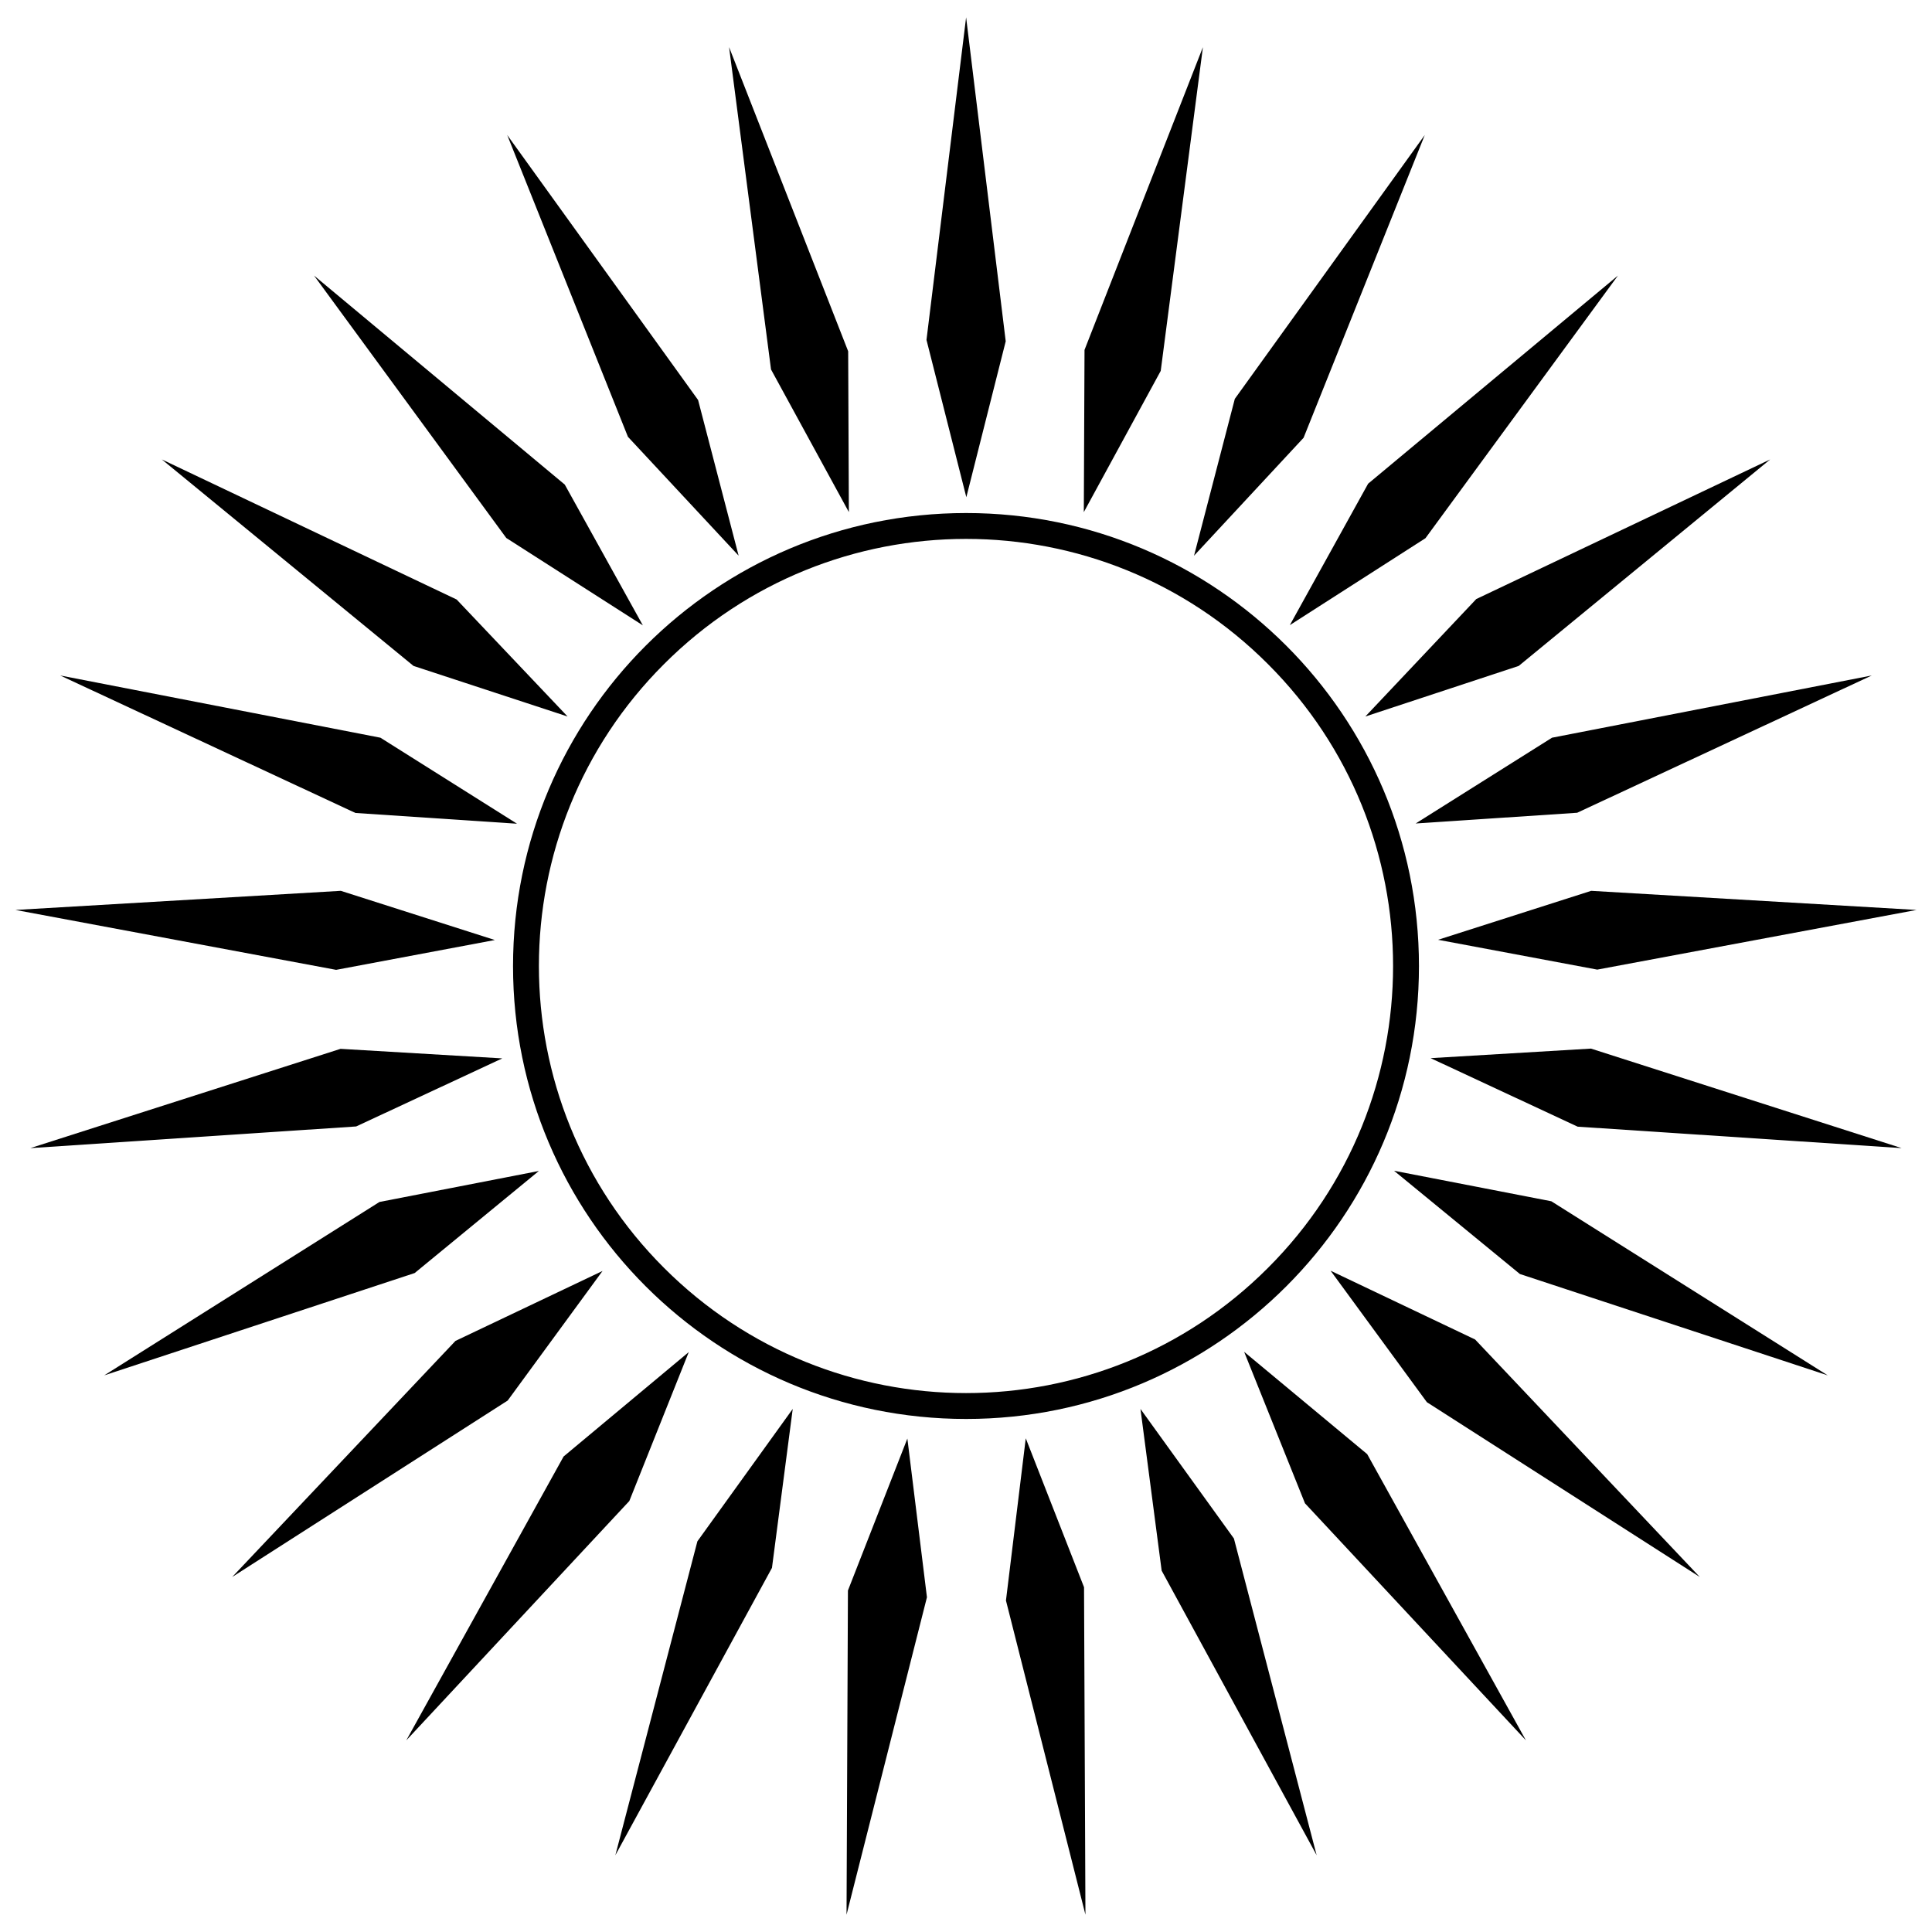 <?xml version="1.0" encoding="UTF-8"?>
<!-- Uploaded to: ICON Repo, www.iconrepo.com, Generator: ICON Repo Mixer Tools -->
<svg width="800px" height="800px" version="1.1" viewBox="144 144 512 512" xmlns="http://www.w3.org/2000/svg">
 <defs>
  <clipPath id="e">
   <path d="m148.09 380h127.91v22h-127.91z"/>
  </clipPath>
  <clipPath id="d">
   <path d="m368 525h22v126.9h-22z"/>
  </clipPath>
  <clipPath id="c">
   <path d="m410 525h22v126.9h-22z"/>
  </clipPath>
  <clipPath id="b">
   <path d="m525 380h126.9v21h-126.9z"/>
  </clipPath>
  <clipPath id="a">
   <path d="m389 148.09h22v127.91h-22z"/>
  </clipPath>
 </defs>
 <path d="m348.33 241.91-11.117-85.422 31.562 80.605 0.184 42.617z" fill-rule="evenodd"/>
 <path d="m310.41 259.76-31.996-79.984 50.586 70.227 10.746 41.258z" fill-rule="evenodd"/>
 <path d="m278.17 286.57-50.953-69.547 66.457 55.402 20.691 37.305z" fill-rule="evenodd"/>
 <path d="m253.59 320.48-66.703-54.723 78.129 37.121 29.402 31.004z" fill-rule="evenodd"/>
 <path d="m238.21 359.45-78.254-36.441 84.863 16.492 36.195 22.793z" fill-rule="evenodd"/>
 <g clip-path="url(#e)">
  <path d="m233.08 401.02-84.988-15.875 86.223-5.066 40.824 13.035z" fill-rule="evenodd"/>
 </g>
 <path d="m238.39 442.52-86.348 5.742 82.207-26.309 42.863 2.531z" fill-rule="evenodd"/>
 <path d="m253.89 481.37-82.27 27.117 72.945-45.953 42.246-8.215z" fill-rule="evenodd"/>
 <path d="m278.54 515.16-73.004 46.758 59.168-62.566 38.973-18.531z" fill-rule="evenodd"/>
 <path d="m310.78 541.78-59.109 63.434 41.691-75.23 33.168-27.668z" fill-rule="evenodd"/>
 <path d="m348.58 559.5-41.504 76.156 21.742-83.195 25.262-35.082z" fill-rule="evenodd"/>
 <g clip-path="url(#d)">
  <path d="m389.65 567.29-21.309 84.125 0.371-85.914 15.75-40.27z" fill-rule="evenodd"/>
 </g>
 <g clip-path="url(#c)">
  <path d="m431.28 564.63 0.371 86.781-21.062-83.258 5.25-42.988z" fill-rule="evenodd"/>
 </g>
 <path d="m471 551.72 21.926 83.938-41.074-75.414-5.617-42.863z" fill-rule="evenodd"/>
 <path d="m506.32 529.36 42.062 75.848-58.551-62.816-16.121-40.145z" fill-rule="evenodd"/>
 <path d="m534.92 498.98 59.539 62.938-72.324-46.324-25.508-34.836z" fill-rule="evenodd"/>
 <path d="m555.12 462.35 73.254 46.141-81.59-26.867-33.352-27.363z" fill-rule="evenodd"/>
 <path d="m565.62 421.89 82.332 26.371-85.852-5.68-38.973-18.16z" fill-rule="evenodd"/>
 <g clip-path="url(#b)">
  <path d="m565.68 380.08 86.223 5.066-84.617 15.812-42.184-7.906z" fill-rule="evenodd"/>
 </g>
 <path d="m555.3 339.5 84.738-16.492-78.066 36.379-42.805 2.844z" fill-rule="evenodd"/>
 <path d="m535.23 302.75 77.887-36.996-66.645 54.723-40.641 13.402z" fill-rule="evenodd"/>
 <path d="m506.57 272.18 66.211-55.156-51.02 69.605-35.945 23.039z" fill-rule="evenodd"/>
 <path d="m471.24 249.7 50.34-69.918-32.117 80.234-29.031 31.25z" fill-rule="evenodd"/>
 <path d="m431.41 236.73 31.375-80.234-11.18 85.793-20.383 37.43z" fill-rule="evenodd"/>
 <g clip-path="url(#a)">
  <path d="m400.03 148.59 10.496 85.855-10.438 41.32-10.559-41.691z" fill-rule="evenodd"/>
 </g>
 <path d="m400.03 279.96c66.273 0 120.01 53.734 120.01 120.07 0 66.273-53.734 120.01-120.01 120.01-66.336 0-120.07-53.734-120.07-120.01 0-66.336 53.734-120.07 120.07-120.07zm79.984 40.023c-44.16-44.223-115.81-44.223-160.03 0-44.223 44.16-44.223 115.87 0 160.03 44.223 44.223 115.87 44.223 160.03 0 44.223-44.16 44.223-115.87 0-160.03z"/>
</svg>